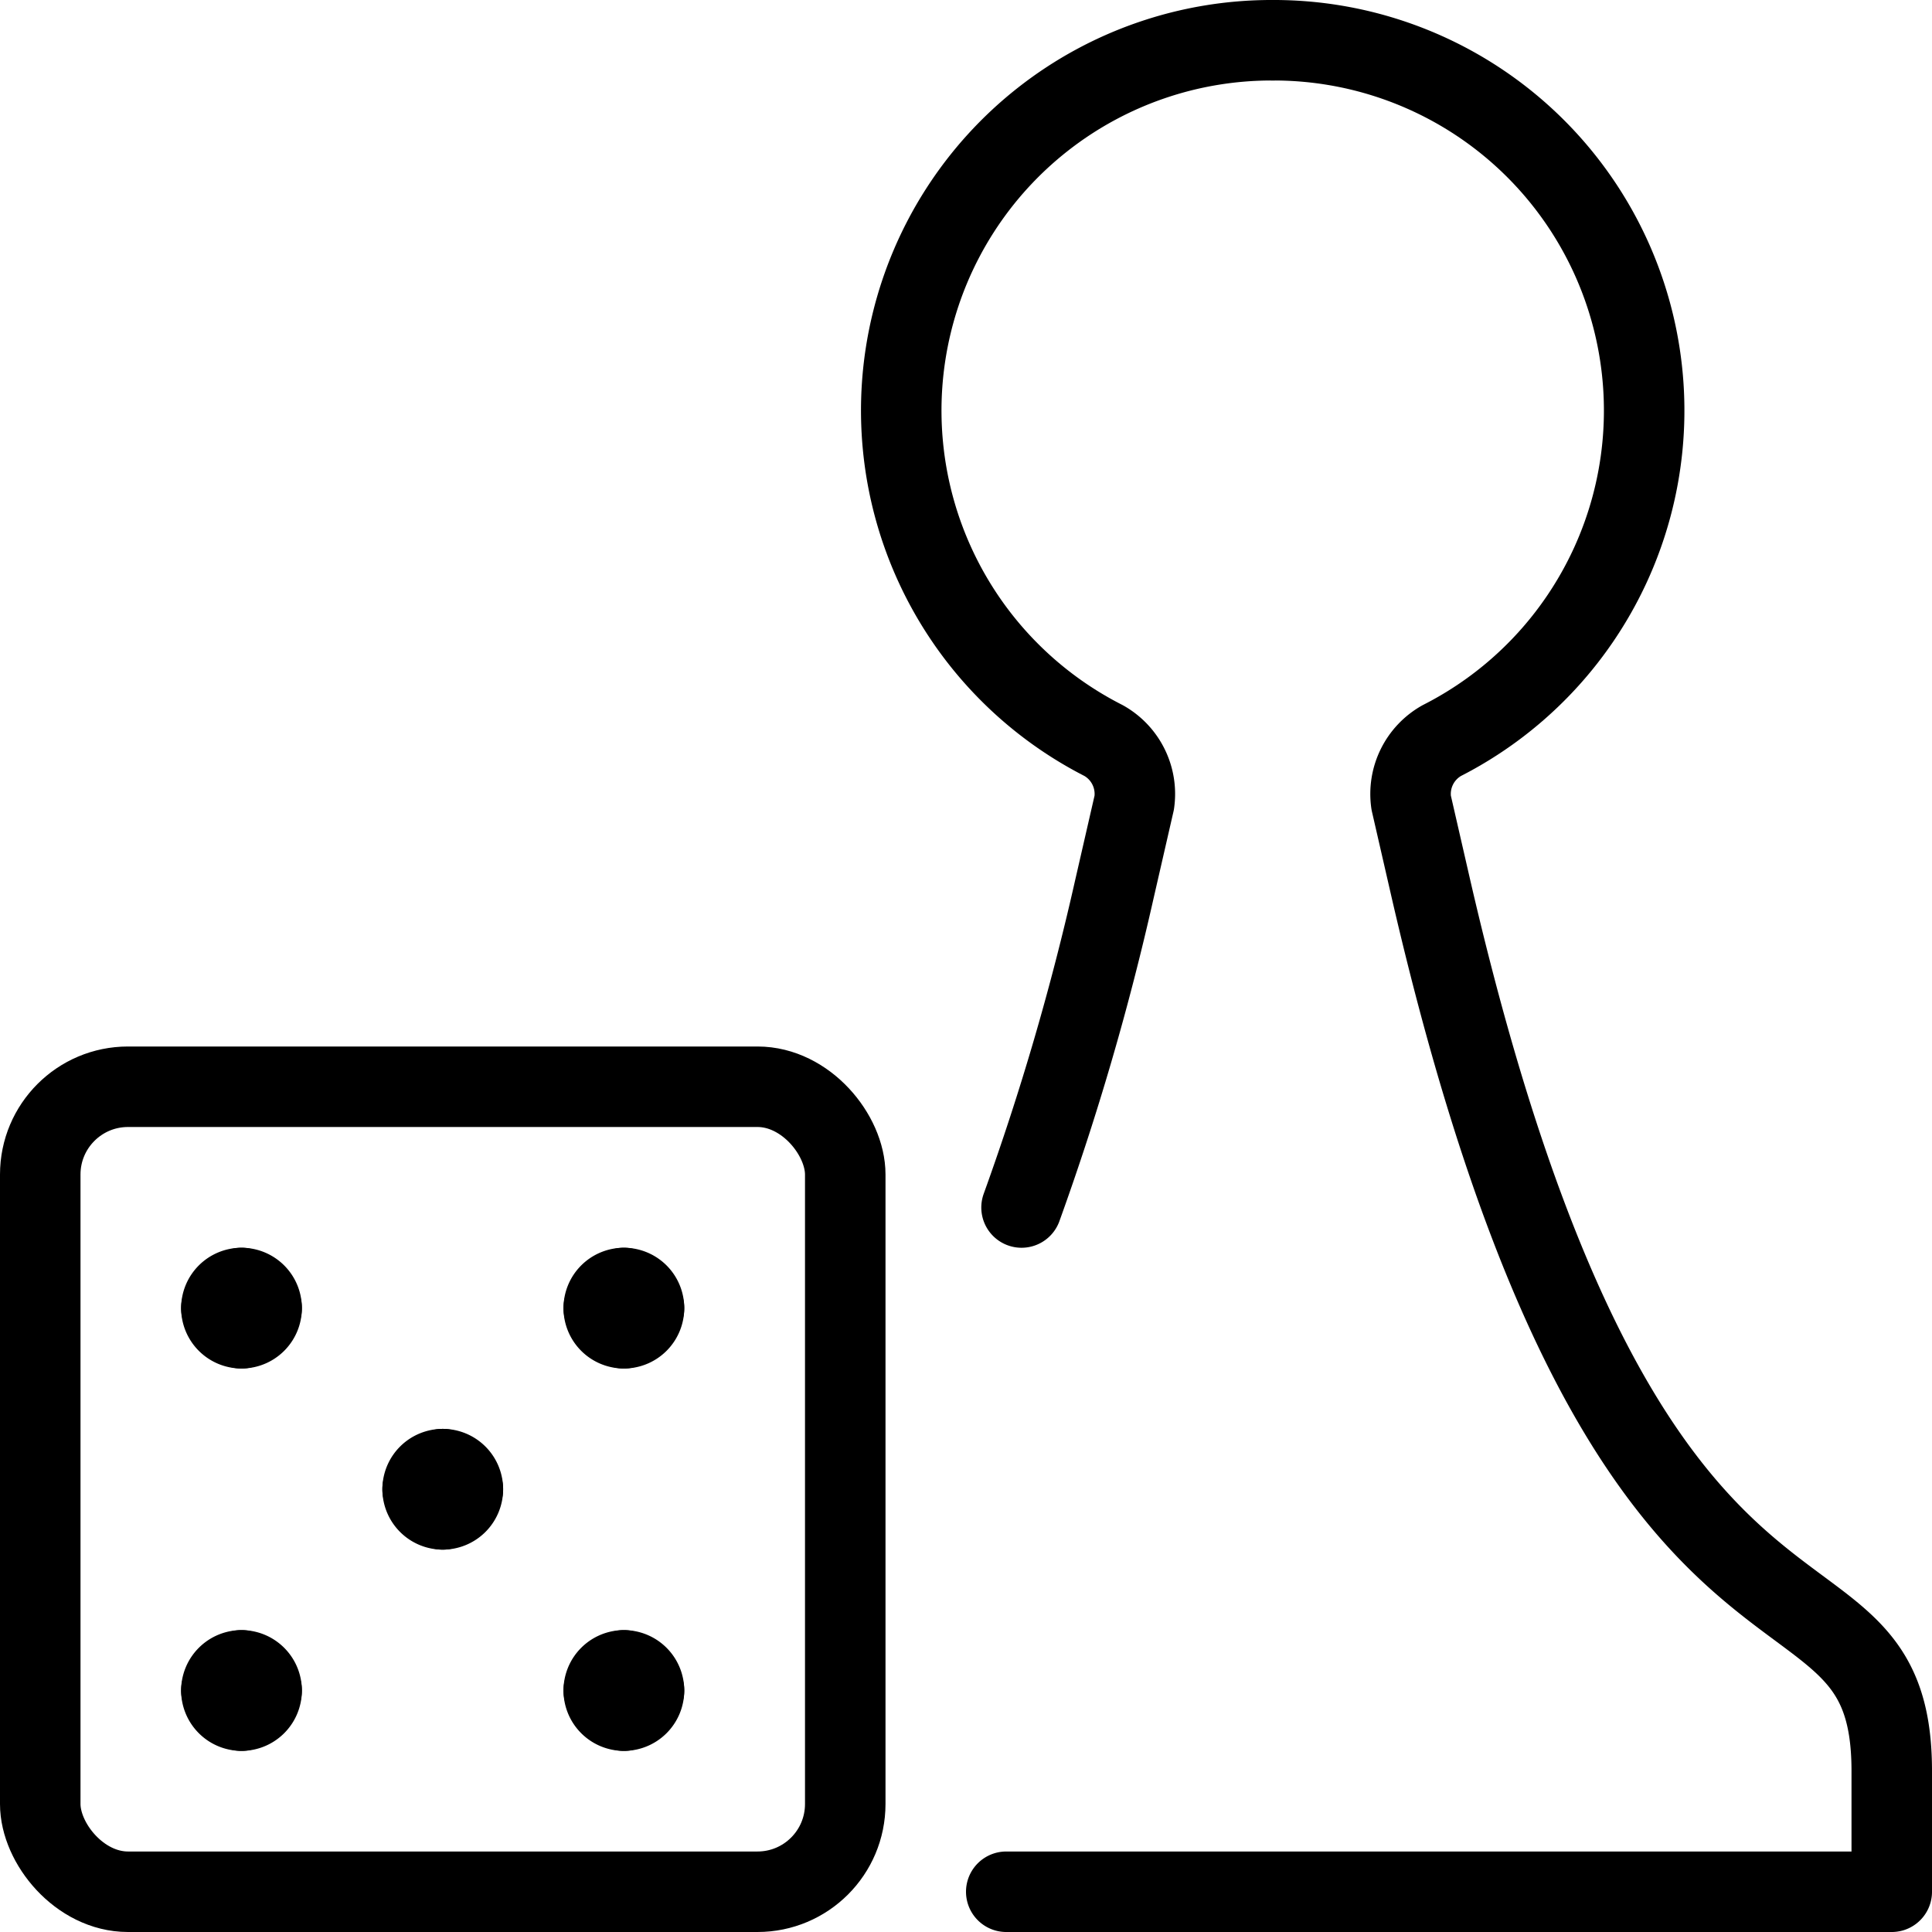 <svg xmlns="http://www.w3.org/2000/svg" viewBox="0 0 24 24">
  
<g transform="matrix(1,0,0,1,0,0)"><g>
    <rect x="0.5" y="13.5" width="10" height="10" rx="1.09" style="fill: none;stroke: #000000;stroke-linecap: round;stroke-linejoin: round"></rect>
    <path d="M5.5,18.25a.25.25,0,0,1,.25.25" style="fill: none;stroke: #000000;stroke-linecap: round;stroke-linejoin: round"></path>
    <path d="M5.25,18.5a.25.25,0,0,1,.25-.25" style="fill: none;stroke: #000000;stroke-linecap: round;stroke-linejoin: round"></path>
    <path d="M5.5,18.75a.25.25,0,0,1-.25-.25" style="fill: none;stroke: #000000;stroke-linecap: round;stroke-linejoin: round"></path>
    <path d="M5.75,18.5a.25.25,0,0,1-.25.25" style="fill: none;stroke: #000000;stroke-linecap: round;stroke-linejoin: round"></path>
    <path d="M3,16a.25.25,0,0,1,.25.25" style="fill: none;stroke: #000000;stroke-linecap: round;stroke-linejoin: round"></path>
    <path d="M2.75,16.25A.25.25,0,0,1,3,16" style="fill: none;stroke: #000000;stroke-linecap: round;stroke-linejoin: round"></path>
    <path d="M3,16.5a.25.25,0,0,1-.25-.25" style="fill: none;stroke: #000000;stroke-linecap: round;stroke-linejoin: round"></path>
    <path d="M3.25,16.25A.25.25,0,0,1,3,16.5" style="fill: none;stroke: #000000;stroke-linecap: round;stroke-linejoin: round"></path>
    <path d="M7.75,16a.25.25,0,0,1,.25.25" style="fill: none;stroke: #000000;stroke-linecap: round;stroke-linejoin: round"></path>
    <path d="M7.5,16.25A.25.25,0,0,1,7.75,16" style="fill: none;stroke: #000000;stroke-linecap: round;stroke-linejoin: round"></path>
    <path d="M7.75,16.5a.25.25,0,0,1-.25-.25" style="fill: none;stroke: #000000;stroke-linecap: round;stroke-linejoin: round"></path>
    <path d="M8,16.25a.25.25,0,0,1-.25.25" style="fill: none;stroke: #000000;stroke-linecap: round;stroke-linejoin: round"></path>
    <path d="M3,20.75a.25.25,0,0,1,.25.25" style="fill: none;stroke: #000000;stroke-linecap: round;stroke-linejoin: round"></path>
    <path d="M2.75,21A.25.25,0,0,1,3,20.75" style="fill: none;stroke: #000000;stroke-linecap: round;stroke-linejoin: round"></path>
    <path d="M3,21.25A.25.25,0,0,1,2.75,21" style="fill: none;stroke: #000000;stroke-linecap: round;stroke-linejoin: round"></path>
    <path d="M3.25,21a.25.25,0,0,1-.25.25" style="fill: none;stroke: #000000;stroke-linecap: round;stroke-linejoin: round"></path>
    <path d="M7.75,20.75A.25.25,0,0,1,8,21" style="fill: none;stroke: #000000;stroke-linecap: round;stroke-linejoin: round"></path>
    <path d="M7.5,21a.25.25,0,0,1,.25-.25" style="fill: none;stroke: #000000;stroke-linecap: round;stroke-linejoin: round"></path>
    <path d="M7.75,21.25A.25.25,0,0,1,7.5,21" style="fill: none;stroke: #000000;stroke-linecap: round;stroke-linejoin: round"></path>
    <path d="M8,21a.25.25,0,0,1-.25.25" style="fill: none;stroke: #000000;stroke-linecap: round;stroke-linejoin: round"></path>
    <path d="M15.81.5a4.6,4.6,0,0,1,2.1,8.7.76.76,0,0,0-.38.77l.25,1.09C20.24,21.71,23.5,18.87,23.5,22V23.5h-11" style="fill: none;stroke: #000000;stroke-linecap: round;stroke-linejoin: round"></path>
    <path d="M15.81.5a4.6,4.6,0,0,0-2.1,8.7.76.76,0,0,1,.38.77l-.25,1.09A32.9,32.9,0,0,1,12.69,15" style="fill: none;stroke: #000000;stroke-linecap: round;stroke-linejoin: round"></path>
  </g></g></svg>
